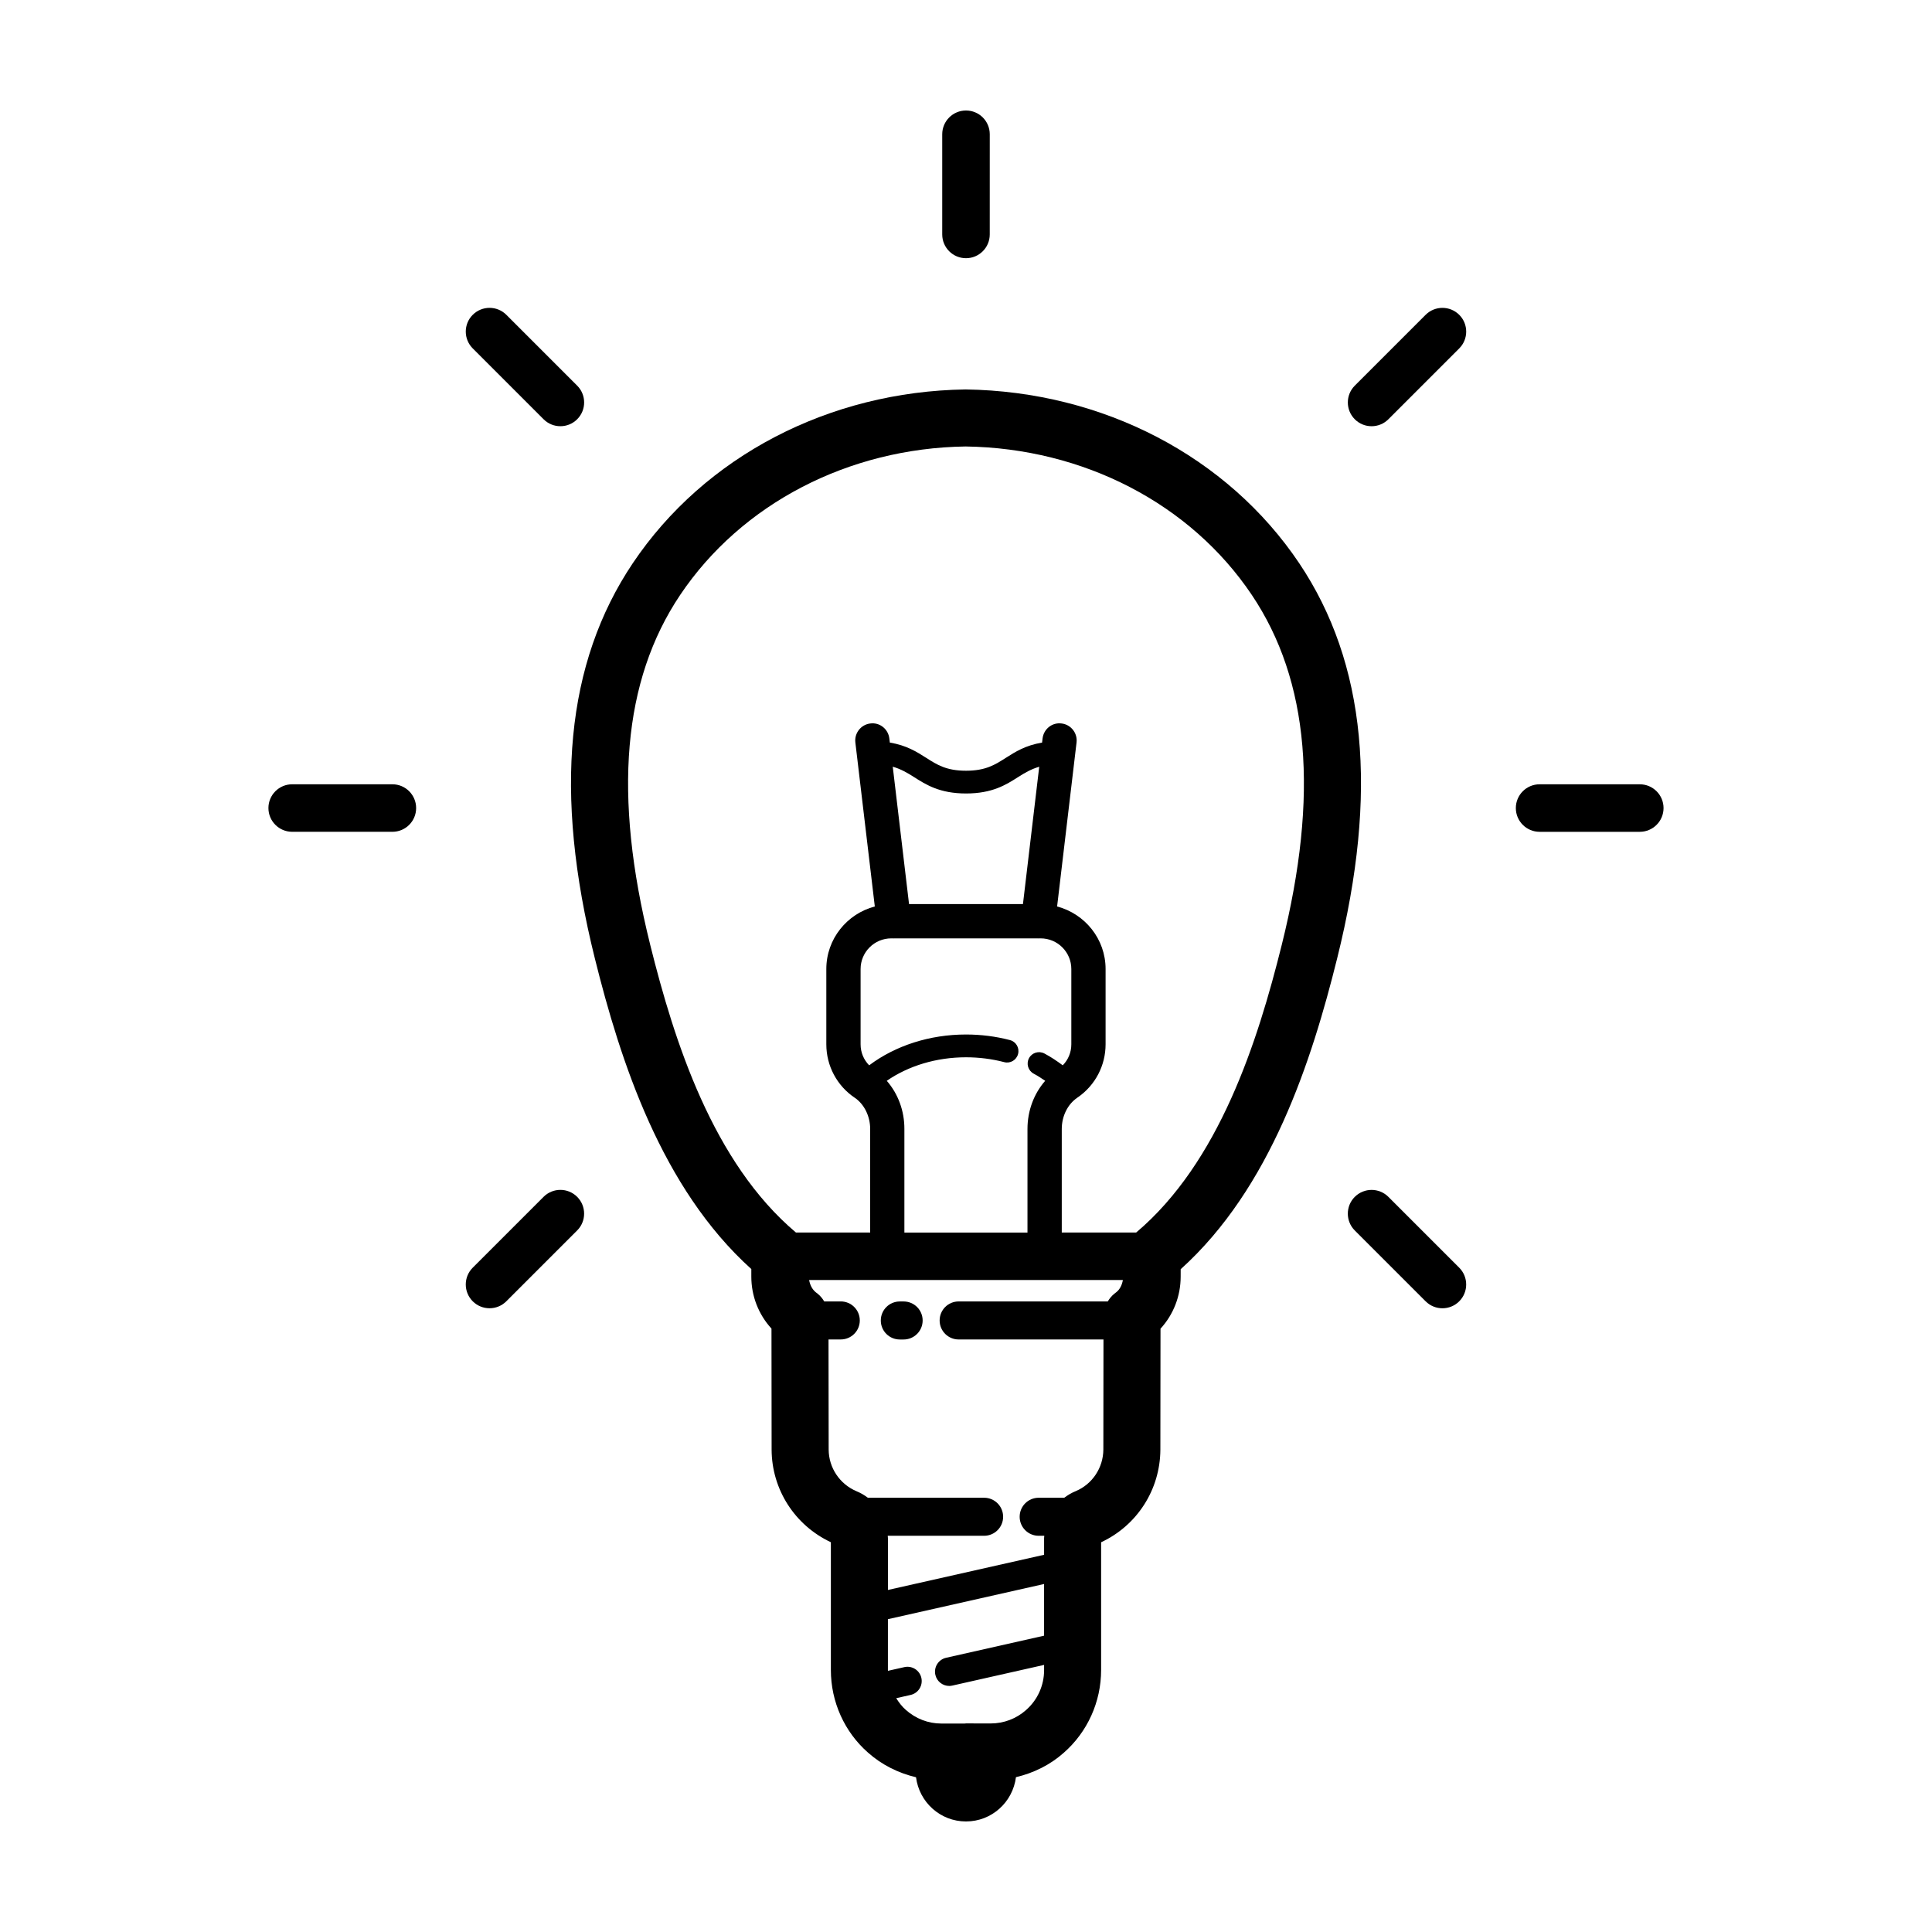 <?xml version="1.0" encoding="UTF-8"?>
<!-- Uploaded to: ICON Repo, www.svgrepo.com, Generator: ICON Repo Mixer Tools -->
<svg fill="#000000" width="800px" height="800px" version="1.1" viewBox="144 144 512 512" xmlns="http://www.w3.org/2000/svg">
 <g>
  <path d="m382.46 498.98h1.012c2.785 0 5.039-2.254 5.039-5.039s-2.254-5.039-5.039-5.039h-1.012c-2.785 0-5.039 2.254-5.039 5.039 0 2.789 2.25 5.039 5.039 5.039z"/>
  <path d="m413.24 614.97c4.676-1.098 9.055-3.25 12.656-6.457 6.297-5.512 9.91-13.508 9.91-21.938v-33.859c9.527-4.434 15.648-13.941 15.703-24.531l0.035-32.066c3.426-3.738 5.344-8.629 5.344-13.809l0.004-1.957c23.852-21.484 34.699-55.125 41.469-82.383 10.969-44.012 7.672-78.266-10.055-104.71-19.016-28.312-51.984-45.527-88.414-46.055-36.215 0.523-69.18 17.738-88.203 46.059-17.73 26.434-21.02 60.688-10.055 104.7 6.781 27.246 17.637 60.871 41.473 82.344v1.996c0 5.152 1.898 10.02 5.344 13.793l0.035 32.113c0.055 10.531 6.144 20.012 15.703 24.496v33.867c0 8.434 3.613 16.43 9.855 21.895 3.648 3.25 8.039 5.414 12.711 6.523 0.844 6.594 6.414 11.711 13.242 11.711 6.832 0 12.406-5.125 13.242-11.738zm-96.941-220.65c-9.871-39.641-7.269-69.945 7.941-92.637 16.254-24.199 44.613-38.914 75.652-39.363 31.25 0.449 59.617 15.164 75.863 39.359 15.219 22.695 17.816 53 7.941 92.645-6.418 25.816-16.609 57.73-38.602 76.309h-19.715v-27.441c0-3.367 1.547-6.516 4.031-8.223 0.035-0.023 0.051-0.059 0.082-0.086 0.051-0.035 0.109-0.051 0.156-0.086 4.606-3.195 7.344-8.422 7.344-14.051v-19.949c0-7.969-5.481-14.629-12.848-16.574l5.152-43.457c0.297-2.488-1.48-4.742-3.965-5.039-2.504-0.336-4.746 1.48-5.039 3.965l-0.133 1.102c-4.344 0.711-7.098 2.445-9.582 4.031-2.871 1.832-5.356 3.426-10.57 3.426-5.215 0-7.691-1.586-10.57-3.426-2.488-1.586-5.254-3.324-9.621-4.035l-0.133-1.098c-0.293-2.484-2.543-4.301-5.039-3.965-2.484 0.297-4.262 2.551-3.965 5.039l5.152 43.457c-7.371 1.941-12.848 8.605-12.848 16.574v19.949c0 5.727 2.836 11.039 7.594 14.211 0.012 0.004 0.02 0.004 0.031 0.012 2.465 1.734 3.996 4.875 3.996 8.223v27.441h-19.668c-22-18.559-32.211-50.484-38.641-76.312zm62.703 36.105c5.769-3.981 13.156-6.231 20.992-6.231 3.465 0 6.871 0.434 10.121 1.281 1.617 0.438 3.266-0.539 3.684-2.16 0.422-1.613-0.539-3.266-2.16-3.684-3.742-0.977-7.664-1.477-11.648-1.477-9.602 0-18.715 2.949-25.652 8.168-1.445-1.477-2.273-3.422-2.273-5.57v-19.949c0-4.484 3.648-8.125 8.125-8.125h0.594c0.023 0 0.051 0.016 0.082 0.016 0.074 0 0.156-0.012 0.23-0.016h37.785c0.074 0.004 0.156 0.016 0.23 0.016 0.023 0 0.051-0.016 0.082-0.016h0.594c4.484 0 8.125 3.648 8.125 8.125v19.949c0 2.152-0.828 4.098-2.273 5.57-1.523-1.137-3.117-2.203-4.848-3.129-1.5-0.789-3.309-0.23-4.098 1.238-0.785 1.477-0.23 3.305 1.238 4.098 1.078 0.574 2.074 1.223 3.055 1.895-2.988 3.406-4.695 7.93-4.695 12.773v27.441h-32.621v-27.441c0.02-4.84-1.691-9.363-4.668-12.773zm36.09-46.836h-30.188l-4.316-36.406c2.172 0.629 3.848 1.613 5.606 2.731 3.211 2.047 6.84 4.367 13.824 4.367s10.617-2.324 13.824-4.367c1.742-1.113 3.41-2.086 5.562-2.719zm-51.527 115.38h3.25c2.785 0 5.039-2.254 5.039-5.039s-2.254-5.039-5.039-5.039h-4.387c-0.469-0.77-1.031-1.484-1.758-2.055l-0.465-0.359c-1.008-0.816-1.551-1.996-1.777-3.254h83.145c-0.223 1.258-0.754 2.43-1.699 3.188l-0.543 0.43c-0.727 0.57-1.293 1.285-1.758 2.055h-39.52c-2.785 0-5.039 2.254-5.039 5.039s2.254 5.039 5.039 5.039h38.379l-0.031 29.16c-0.023 4.852-2.934 9.195-7.305 11.027-1.117 0.449-2.133 1.059-3.059 1.758h-6.777c-2.785 0-5.039 2.254-5.039 5.039s2.254 5.039 5.039 5.039h1.484c-0.012 0.211-0.047 0.418-0.047 0.637v4.398l-41.387 9.324v-13.723c0-0.215-0.035-0.422-0.047-0.637h25.539c2.785 0 5.039-2.254 5.039-5.039s-2.254-5.039-5.039-5.039h-30.812c-0.906-0.684-1.895-1.273-2.977-1.715-4.473-1.879-7.379-6.223-7.406-11.043zm17.941 95.07 3.812-0.863c2.035-0.457 3.309-2.481 2.852-4.516-0.457-2.035-2.484-3.316-4.516-2.852l-4.332 0.977c0-0.07-0.02-0.141-0.02-0.211l0.004-13.473 41.387-9.324v13.695l-25.965 5.856c-2.035 0.457-3.309 2.481-2.852 4.516 0.395 1.758 1.953 2.949 3.68 2.949 0.277 0 0.555-0.031 0.836-0.098l24.305-5.477v1.367c0 4.074-1.734 7.926-4.797 10.605-2.562 2.281-5.883 3.543-9.344 3.543l-6.559-0.012c-0.117 0-0.227 0.031-0.344 0.035h-6.207c-3.441 0-6.762-1.27-9.402-3.621-1.016-0.891-1.832-1.965-2.539-3.098z"/>
  <path d="m254.28 358.14c0-3.477-2.82-6.297-6.297-6.297h-26.551c-3.477 0-6.297 2.82-6.297 6.297s2.82 6.297 6.297 6.297h26.551c3.481 0.004 6.297-2.812 6.297-6.297z"/>
  <path d="m578.56 364.44c3.477 0 6.297-2.82 6.297-6.297 0-3.477-2.82-6.297-6.297-6.297h-26.551c-3.477 0-6.297 2.82-6.297 6.297 0 3.477 2.82 6.297 6.297 6.297z"/>
  <path d="m273.73 490.7c1.613 0 3.223-0.613 4.453-1.844l18.773-18.773c2.457-2.457 2.457-6.445 0-8.906-2.457-2.465-6.445-2.457-8.906 0l-18.773 18.773c-2.457 2.457-2.457 6.445 0 8.906 1.234 1.23 2.84 1.844 4.453 1.844z"/>
  <path d="m530.71 227.43c-2.457-2.457-6.445-2.457-8.906 0l-18.773 18.773c-2.457 2.457-2.457 6.445 0 8.906 1.23 1.23 2.836 1.844 4.453 1.844s3.223-0.613 4.453-1.844l18.773-18.773c2.465-2.465 2.465-6.449 0-8.906z"/>
  <path d="m393.7 179.58v26.551c0 3.477 2.82 6.297 6.297 6.297 3.477 0 6.297-2.82 6.297-6.297l0.004-26.551c0-3.477-2.82-6.297-6.297-6.297s-6.301 2.82-6.301 6.297z"/>
  <path d="m530.71 488.86c2.457-2.457 2.457-6.445 0-8.906l-18.773-18.773c-2.457-2.457-6.445-2.457-8.906 0-2.465 2.457-2.457 6.445 0 8.906l18.773 18.773c1.23 1.23 2.836 1.844 4.453 1.844 1.617 0 3.227-0.613 4.453-1.844z"/>
  <path d="m296.96 246.2-18.773-18.773c-2.457-2.457-6.445-2.457-8.906 0-2.465 2.457-2.457 6.445 0 8.906l18.773 18.773c1.23 1.23 2.836 1.844 4.453 1.844 1.617 0 3.223-0.613 4.453-1.844 2.457-2.461 2.457-6.445 0-8.906z"/>
 </g>
</svg>